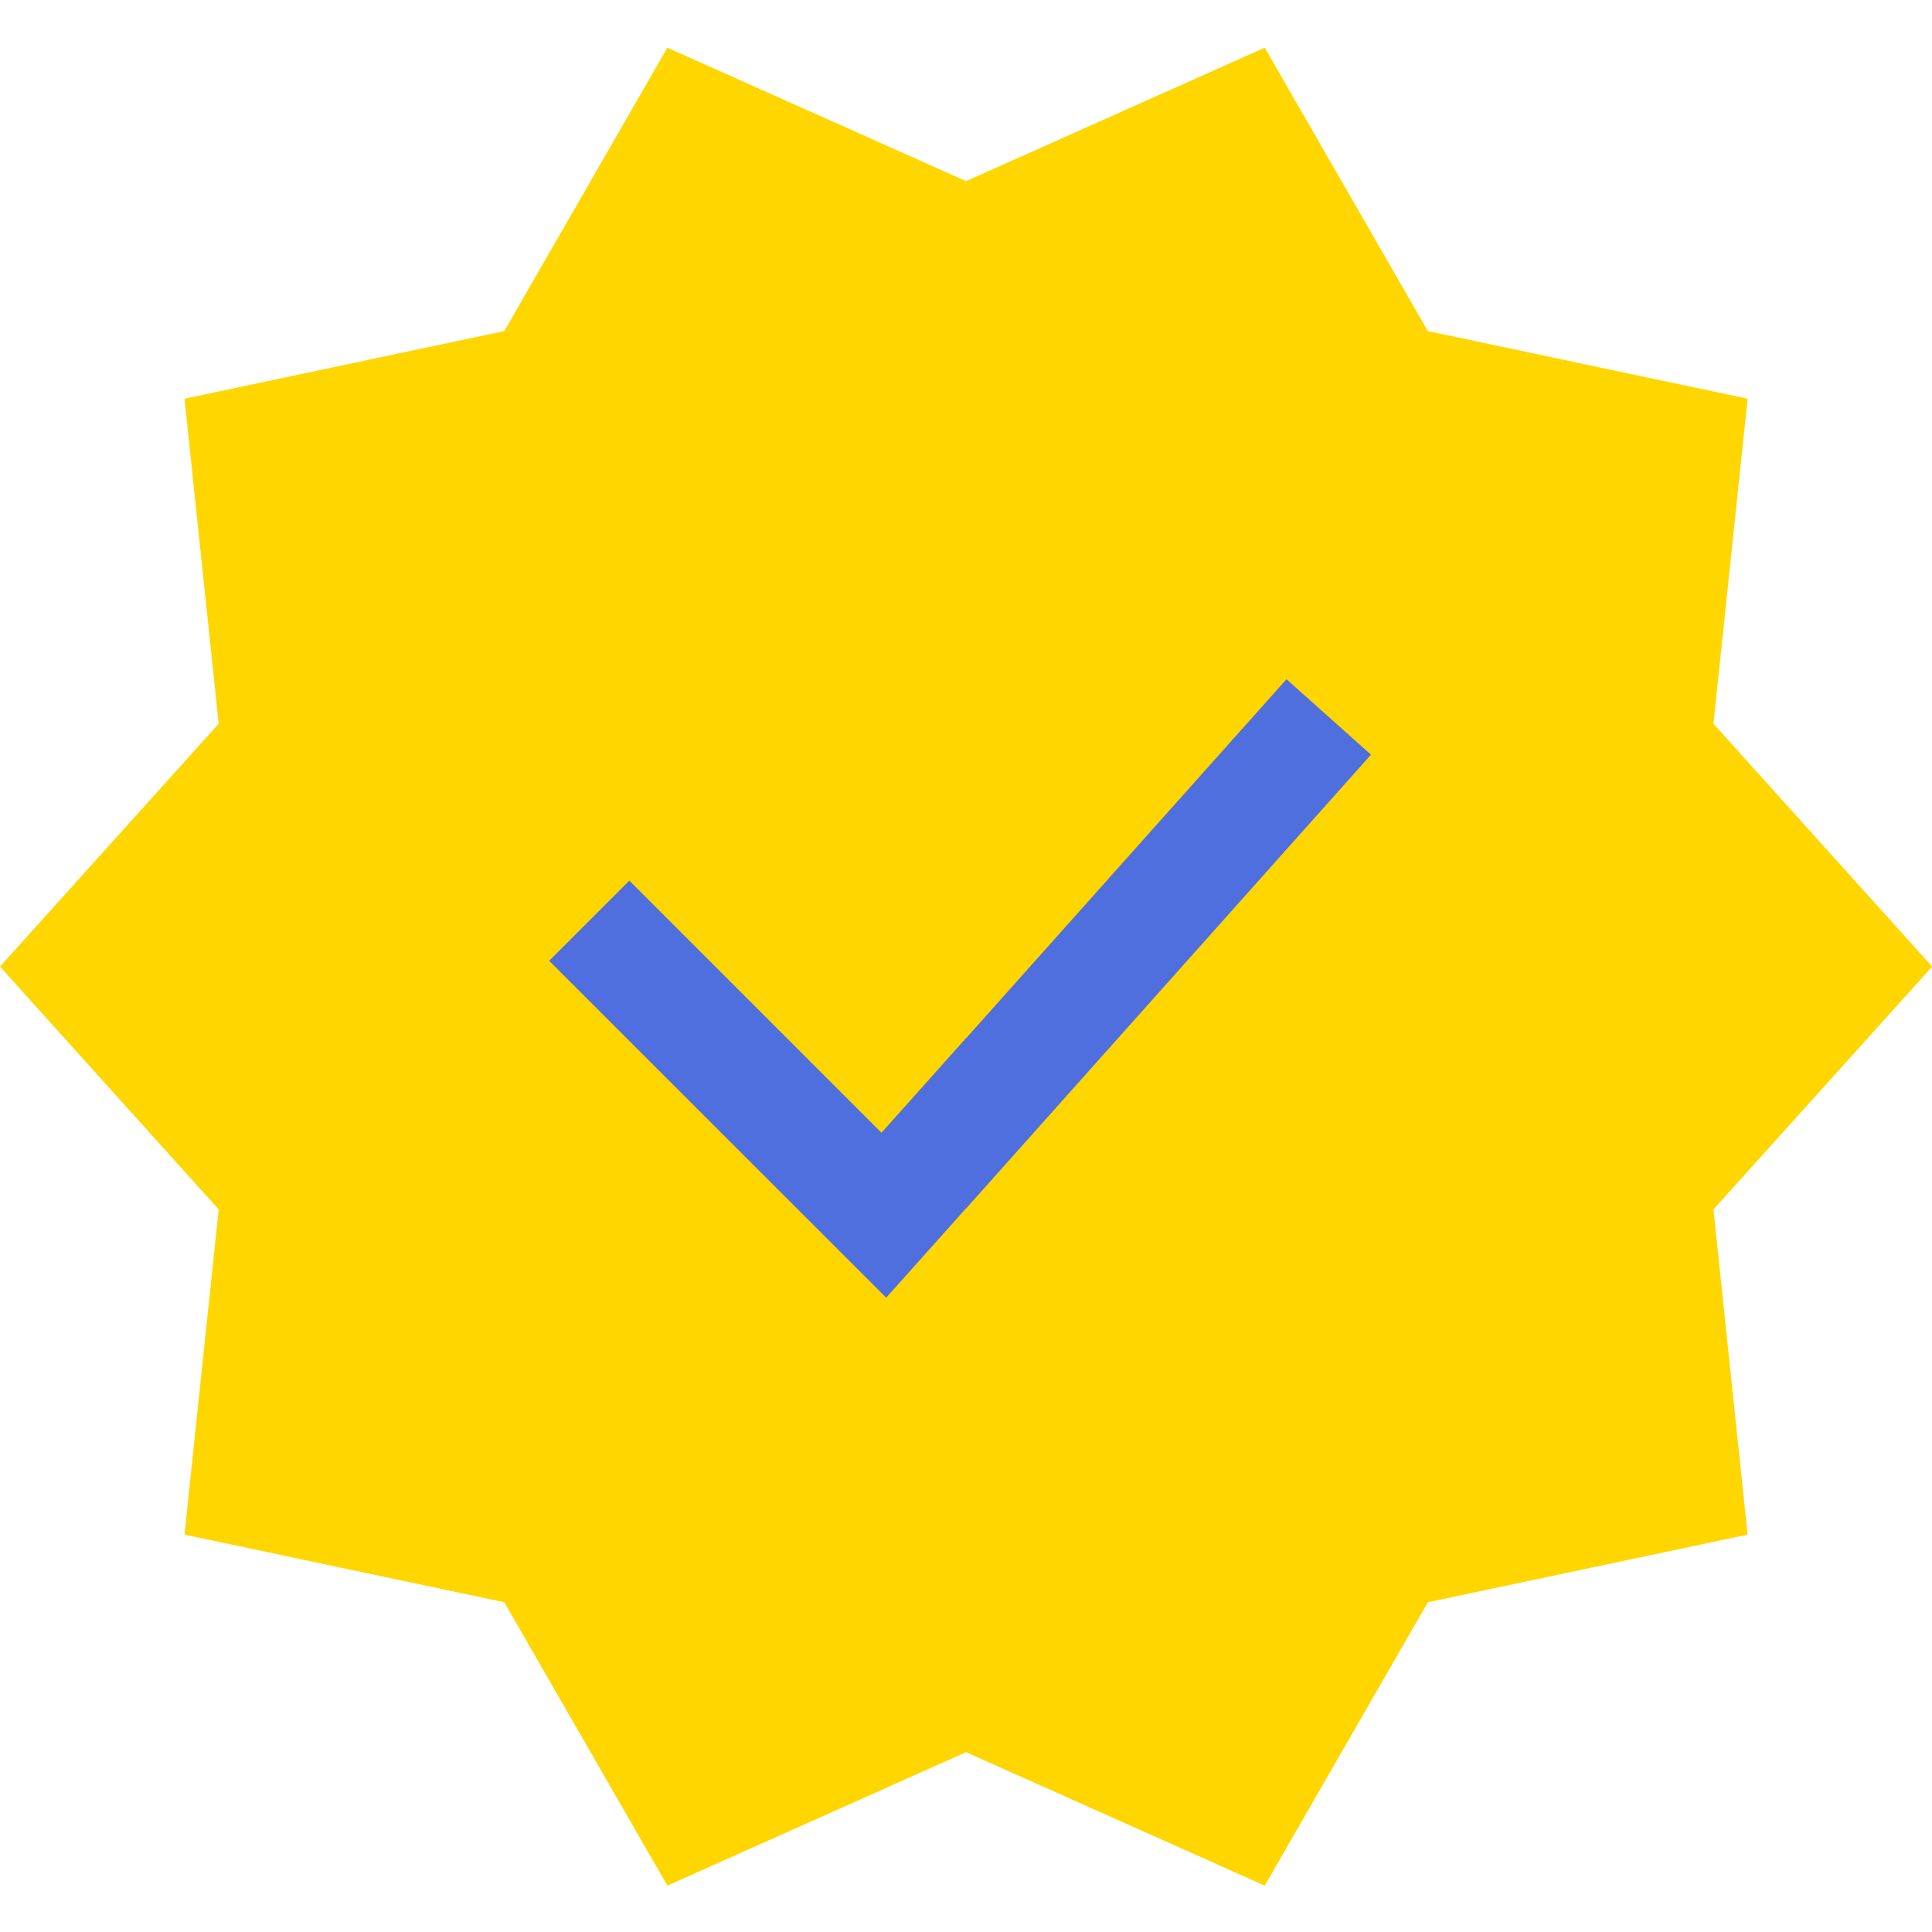 <svg width="16" height="16" viewBox="0 0 16 16" fill="none" xmlns="http://www.w3.org/2000/svg">
<g clip-path="url(#clip0_129_2231)">
<path fill-rule="evenodd" clip-rule="evenodd" d="M4.176 2.742L5.527 0.395L8 1.5V1.518L8.001 1.5L10.474 0.395L11.825 2.742L14.473 3.302L14.19 5.994L16.001 8.005L14.19 10.016L14.473 12.709L11.825 13.269L10.474 15.616L8.001 14.511L8 14.493V14.511L5.527 15.616L4.176 13.269L1.528 12.709L1.811 10.016L0 8.005L1.811 5.994L1.528 3.302L4.176 2.742Z" fill="#FFD600"/>
<path d="M11.354 6.25L10.654 5.625L8.001 8.598L7.667 9.337L8.001 10.008L11.354 6.25Z" fill="#506FDE"/>
<path d="M5.212 7.293L4.548 7.957L7.339 10.747L8.001 10.006V8.596L7.3 9.381L5.212 7.293Z" fill="#506FDE"/>
</g>
<defs>
<clipPath id="clip0_129_2231">
<rect width="16" height="16" fill="white"/>
</clipPath>
</defs>
</svg>
